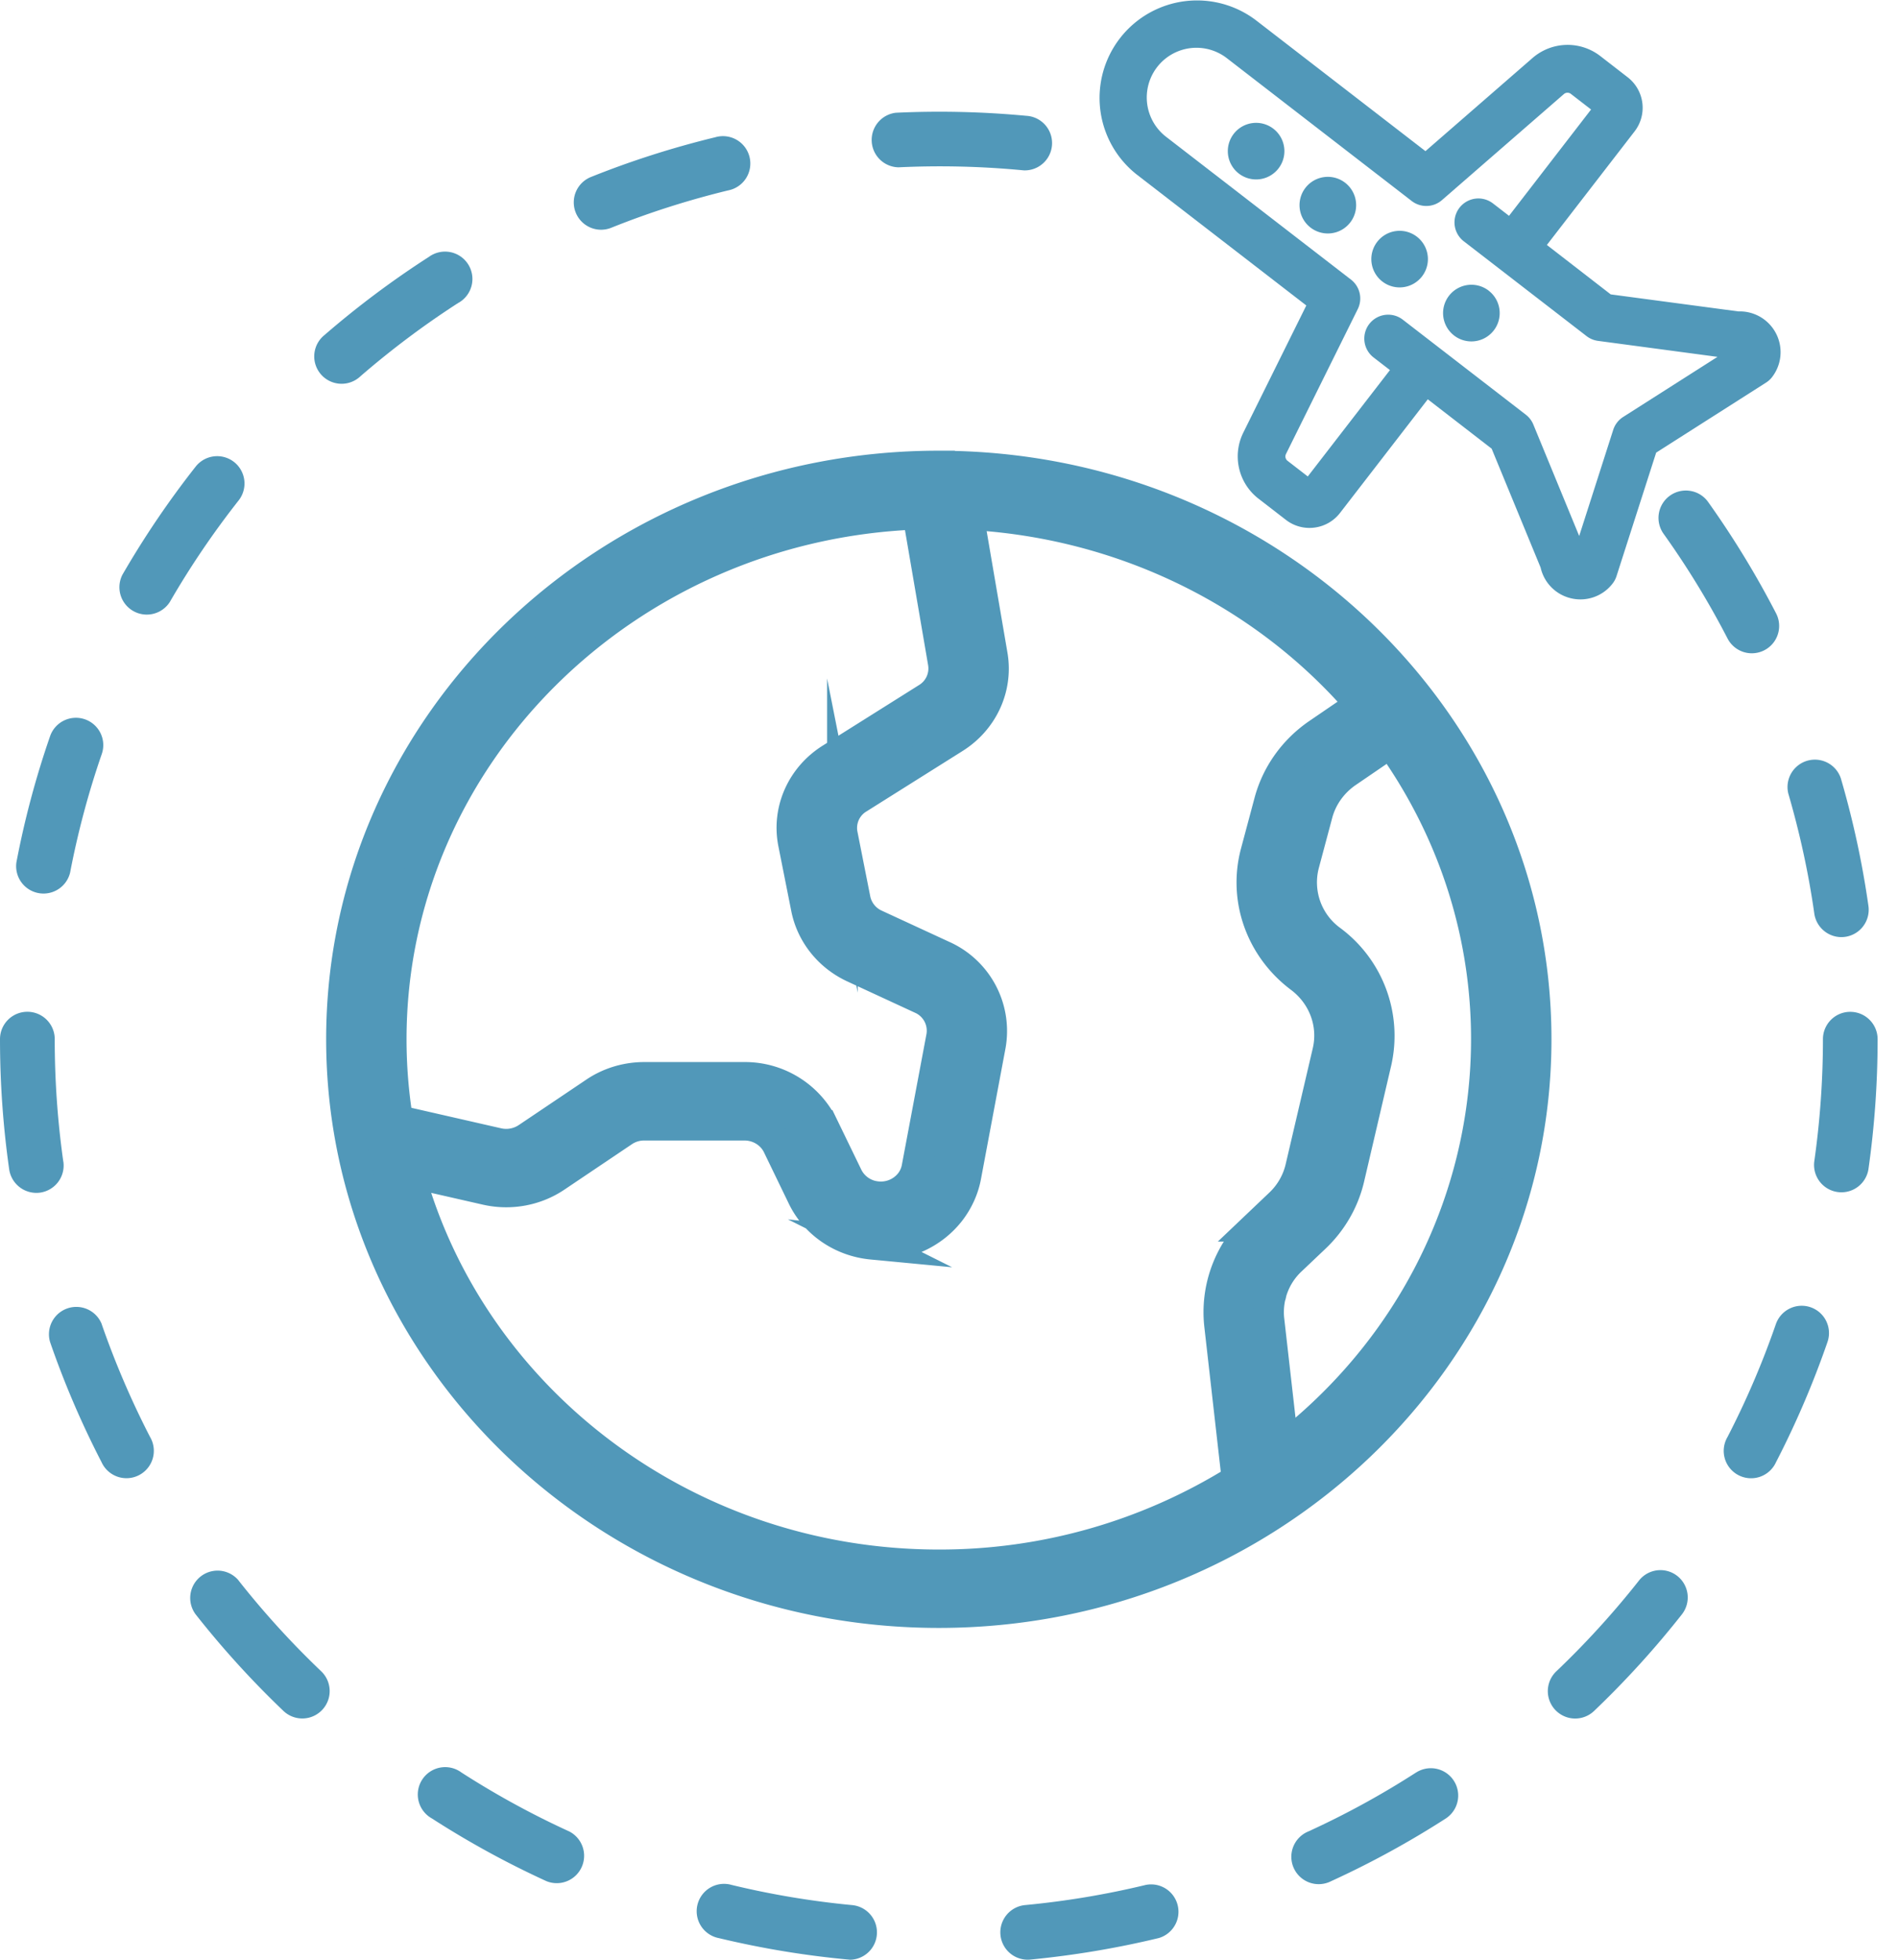 <svg xmlns="http://www.w3.org/2000/svg" width="31" height="32" viewBox="0 0 31 32"><g><g><g><g><path fill="#5198b9" d="M1.662 21.622a.447.447 0 0 0-.844.292c.232.672.513 1.327.84 1.96a.447.447 0 1 0 .793-.41c-.307-.595-.57-1.21-.79-1.842z"/></g><g><path fill="#5198b9" d="M9.403 3.47a.446.446 0 0 0 .581.249c.62-.249 1.259-.452 1.909-.61a.447.447 0 1 0-.21-.868c-.692.168-1.37.384-2.031.649a.447.447 0 0 0-.249.58z"/></g><g><path fill="#5198b9" d="M1.034 18.968a14.222 14.222 0 0 1-.14-2 .447.447 0 1 0-.894 0c0 .712.05 1.422.15 2.126a.449.449 0 0 0 .505.38.447.447 0 0 0 .38-.506z"/></g><g><path fill="#5198b9" d="M1.386 11.745a.447.447 0 0 0-.568.276c-.233.673-.417 1.361-.55 2.06a.447.447 0 0 0 .877.168 14 14 0 0 1 .517-1.936.446.446 0 0 0-.276-.568z"/></g><g><path fill="#5198b9" d="M29.573 21.346a.447.447 0 0 0-.568.276 14.005 14.005 0 0 1-.79 1.843.447.447 0 1 0 .793.41 14.89 14.89 0 0 0 .84-1.961.446.446 0 0 0-.275-.568z"/></g><g><path fill="#5198b9" d="M27.609 8.016a.447.447 0 0 0-.438.7c.389.544.738 1.116 1.045 1.71a.446.446 0 1 0 .793-.41 14.98 14.98 0 0 0-1.11-1.819.444.444 0 0 0-.29-.181z"/></g><g><path fill="#5198b9" d="M3.823 7.544a.447.447 0 0 0-.627.075c-.44.559-.84 1.149-1.196 1.765a.447.447 0 0 0 .773.447c.335-.58.711-1.134 1.125-1.66a.447.447 0 0 0-.075-.627z"/></g><g><path fill="#5198b9" d="M30.22 16.522c-.246 0-.446.2-.446.447 0 .669-.048 1.337-.142 2a.447.447 0 0 0 .885.125c.1-.704.15-1.414.15-2.125 0-.247-.2-.447-.447-.447z"/></g><g><path fill="#5198b9" d="M18.716 30.778c-.65.157-1.31.267-1.977.33a.447.447 0 0 0 .084.89c.708-.068 1.41-.185 2.103-.352a.447.447 0 0 0-.21-.868z"/></g><g><path fill="#5198b9" d="M30.074 15.302a.447.447 0 0 0 .443-.51c-.1-.704-.251-1.4-.451-2.084a.447.447 0 0 0-.857.252c.187.642.33 1.296.424 1.958.032.22.22.383.441.384z"/></g><g><path fill="#5198b9" d="M14.675 2.732a14.283 14.283 0 0 1 2.047.05.446.446 0 0 0 .041-.891 15.161 15.161 0 0 0-2.13-.05.447.447 0 0 0 .042.891z"/></g><g><path fill="#5198b9" d="M23.127 28.944c-.562.362-1.149.683-1.757.961a.447.447 0 1 0 .372.812 14.96 14.96 0 0 0 1.87-1.022.446.446 0 1 0-.484-.751z"/></g><g><path fill="#5198b9" d="M7.49 4.944a.447.447 0 1 0-.484-.75A15.05 15.05 0 0 0 5.301 5.47a.447.447 0 1 0 .585.675c.506-.438 1.042-.84 1.604-1.202z"/></g><g><path fill="#5198b9" d="M27.396 25.734a.446.446 0 0 0-.627.075 14.163 14.163 0 0 1-1.35 1.482.447.447 0 0 0 .617.647 15.07 15.07 0 0 0 1.434-1.577.447.447 0 0 0-.074-.627z"/></g><g><path fill="#5198b9" d="M3.897 25.807a.447.447 0 0 0-.702.553c.44.559.92 1.086 1.434 1.577a.447.447 0 1 0 .617-.647 14.176 14.176 0 0 1-1.35-1.483z"/></g><g><path fill="#5198b9" d="M13.928 31.109a14.049 14.049 0 0 1-1.977-.33.447.447 0 1 0-.21.868 14.98 14.98 0 0 0 2.145.353.447.447 0 0 0 .041-.891z"/></g><g><path fill="#5198b9" d="M9.297 29.905c-.609-.278-1.197-.6-1.76-.962a.447.447 0 1 0-.483.75c.599.386 1.224.728 1.871 1.024a.447.447 0 0 0 .372-.812z"/></g><g><path fill="#5198b9" d="M20.963 23.633l-.236-2.076a1.162 1.162 0 0 1 .362-.98l.387-.367c.28-.265.474-.603.56-.971l.444-1.9a1.942 1.942 0 0 0-.742-1.988 1.169 1.169 0 0 1-.44-1.239l.22-.823c.073-.273.245-.513.484-.677l.71-.485c2.633 3.686 1.872 8.695-1.749 11.506zM6.68 19.139zm1.263.288c.393.089.807.013 1.137-.21l1.1-.74c.1-.068.22-.105.344-.104h1.635c.233 0 .444.13.543.332l.404.835c.207.434.64.73 1.134.777a1.419 1.419 0 0 0 1.277-.536c.13-.169.22-.365.259-.572l.402-2.142a1.345 1.345 0 0 0-.777-1.46l-1.104-.51a.58.58 0 0 1-.328-.41l-.21-1.06a.563.563 0 0 1 .26-.589l1.57-.987c.467-.293.71-.824.619-1.353l-.393-2.296c2.493.129 4.817 1.254 6.407 3.102l-.691.472c-.397.27-.68.667-.8 1.12l-.22.823c-.203.76.082 1.563.727 2.046.378.285.552.753.448 1.204l-.444 1.899a1.18 1.18 0 0 1-.338.587l-.387.368a1.92 1.92 0 0 0-.598 1.618l.286 2.521a9.162 9.162 0 0 1-4.872 1.39c-4.15 0-7.65-2.728-8.653-6.413zm7.046-11.03zm.417 2.427a.566.566 0 0 1-.263.574l-1.57.987c-.48.3-.722.848-.614 1.387l.211 1.061c.085.421.372.78.775.966l1.103.51a.57.57 0 0 1 .33.62l-.403 2.142a.565.565 0 0 1-.11.242.61.61 0 0 1-.54.227.598.598 0 0 1-.481-.329l-.405-.835a1.422 1.422 0 0 0-1.28-.784h-1.635c-.29 0-.574.085-.811.246l-1.1.74a.618.618 0 0 1-.482.09l-1.634-.373a8.264 8.264 0 0 1-.107-1.324c0-4.622 3.827-8.4 8.6-8.575zm-.073-3.215c-5.38 0-9.756 4.2-9.756 9.361 0 5.162 4.377 9.362 9.756 9.362 5.38 0 9.757-4.2 9.757-9.362S20.713 7.61 15.333 7.61z"/><path fill="none" stroke="#5198b9" stroke-miterlimit="20" stroke-width=".5" d="M20.963 23.633l-.236-2.076a1.162 1.162 0 0 1 .362-.98l.387-.367c.28-.265.474-.603.56-.971l.444-1.9a1.942 1.942 0 0 0-.742-1.988 1.169 1.169 0 0 1-.44-1.239l.22-.823c.073-.273.245-.513.484-.677l.71-.485c2.633 3.686 1.872 8.695-1.749 11.506zM6.68 19.139s0 0 0 0h0zm1.263.288c.393.089.807.013 1.137-.21l1.1-.74c.1-.068.22-.105.344-.104h1.635c.233 0 .444.13.543.332l.404.835c.207.434.64.73 1.134.777a1.419 1.419 0 0 0 1.277-.536c.13-.169.22-.365.259-.572l.402-2.142a1.345 1.345 0 0 0-.777-1.46l-1.104-.51a.58.58 0 0 1-.328-.41l-.21-1.06a.563.563 0 0 1 .26-.589l1.57-.987c.467-.293.71-.824.619-1.353l-.393-2.296c2.493.129 4.817 1.254 6.407 3.102l-.691.472c-.397.27-.68.667-.8 1.12l-.22.823c-.203.76.082 1.563.727 2.046.378.285.552.753.448 1.204l-.444 1.899a1.18 1.18 0 0 1-.338.587l-.387.368a1.92 1.92 0 0 0-.598 1.618l.286 2.521a9.162 9.162 0 0 1-4.872 1.39c-4.15 0-7.65-2.728-8.653-6.413zm7.046-11.03s0 0 0 0h0zm.417 2.427a.566.566 0 0 1-.263.574l-1.57.987c-.48.3-.722.848-.614 1.387l.211 1.061c.085.421.372.78.775.966l1.103.51a.57.57 0 0 1 .33.62l-.403 2.142a.565.565 0 0 1-.11.242.61.61 0 0 1-.54.227.598.598 0 0 1-.481-.329l-.405-.835a1.422 1.422 0 0 0-1.28-.784h-1.635c-.29 0-.574.085-.811.246l-1.1.74a.618.618 0 0 1-.482.09l-1.634-.373a8.264 8.264 0 0 1-.107-1.324c0-4.622 3.827-8.4 8.6-8.575zm-.073-3.215c-5.38 0-9.756 4.2-9.756 9.361 0 5.162 4.377 9.362 9.756 9.362 5.38 0 9.757-4.2 9.757-9.362S20.713 7.61 15.333 7.61z"/></g><g><path fill="#5198b9" d="M20.798 2.102a.462.462 0 1 0-.564.732.462.462 0 0 0 .564-.732z"/></g><g><path fill="#5198b9" d="M21.97 2.984a.462.462 0 1 0-.565.732.462.462 0 0 0 .565-.732z"/></g><g><path fill="#5198b9" d="M23.142 3.865a.462.462 0 1 0-.564.732.462.462 0 0 0 .564-.732z"/></g><g><path fill="#5198b9" d="M24.315 4.746a.462.462 0 1 0-.565.733.462.462 0 0 0 .564-.733z"/></g><g><path fill="#5198b9" d="M25.044 6.932a.39.39 0 0 0-.122-.16l-2.005-1.548a.39.39 0 1 0-.477.617l.262.202L21.36 7.78l-.33-.255a.09.09 0 0 1-.026-.112l1.172-2.365a.39.39 0 0 0-.11-.482l-3.02-2.332a.811.811 0 0 1 .991-1.285l3.02 2.333a.39.39 0 0 0 .494-.014l1.992-1.732a.09.09 0 0 1 .114-.003l.33.255-1.34 1.736-.262-.202a.39.39 0 0 0-.477.618l2.005 1.548a.39.39 0 0 0 .187.078l1.952.261-1.54.981a.39.39 0 0 0-.163.21l-.556 1.734zm.594 2.832c.26.071.537-.022.701-.236a.39.39 0 0 0 .063-.119l.648-2.018 1.794-1.143a.387.387 0 0 0 .099-.09.666.666 0 0 0-.55-1.073l-2.085-.278L25.265 4l1.433-1.855a.63.63 0 0 0-.114-.884l-.448-.347a.873.873 0 0 0-1.104.032l-1.75 1.522L20.515.332a1.592 1.592 0 0 0-1.946 2.52l2.767 2.136-1.03 2.078a.873.873 0 0 0 .248 1.076l.449.347a.626.626 0 0 0 .465.126.626.626 0 0 0 .419-.24L23.32 6.52l1.043.806.8 1.942a.664.664 0 0 0 .475.496z"/></g></g><g/></g></g></svg>